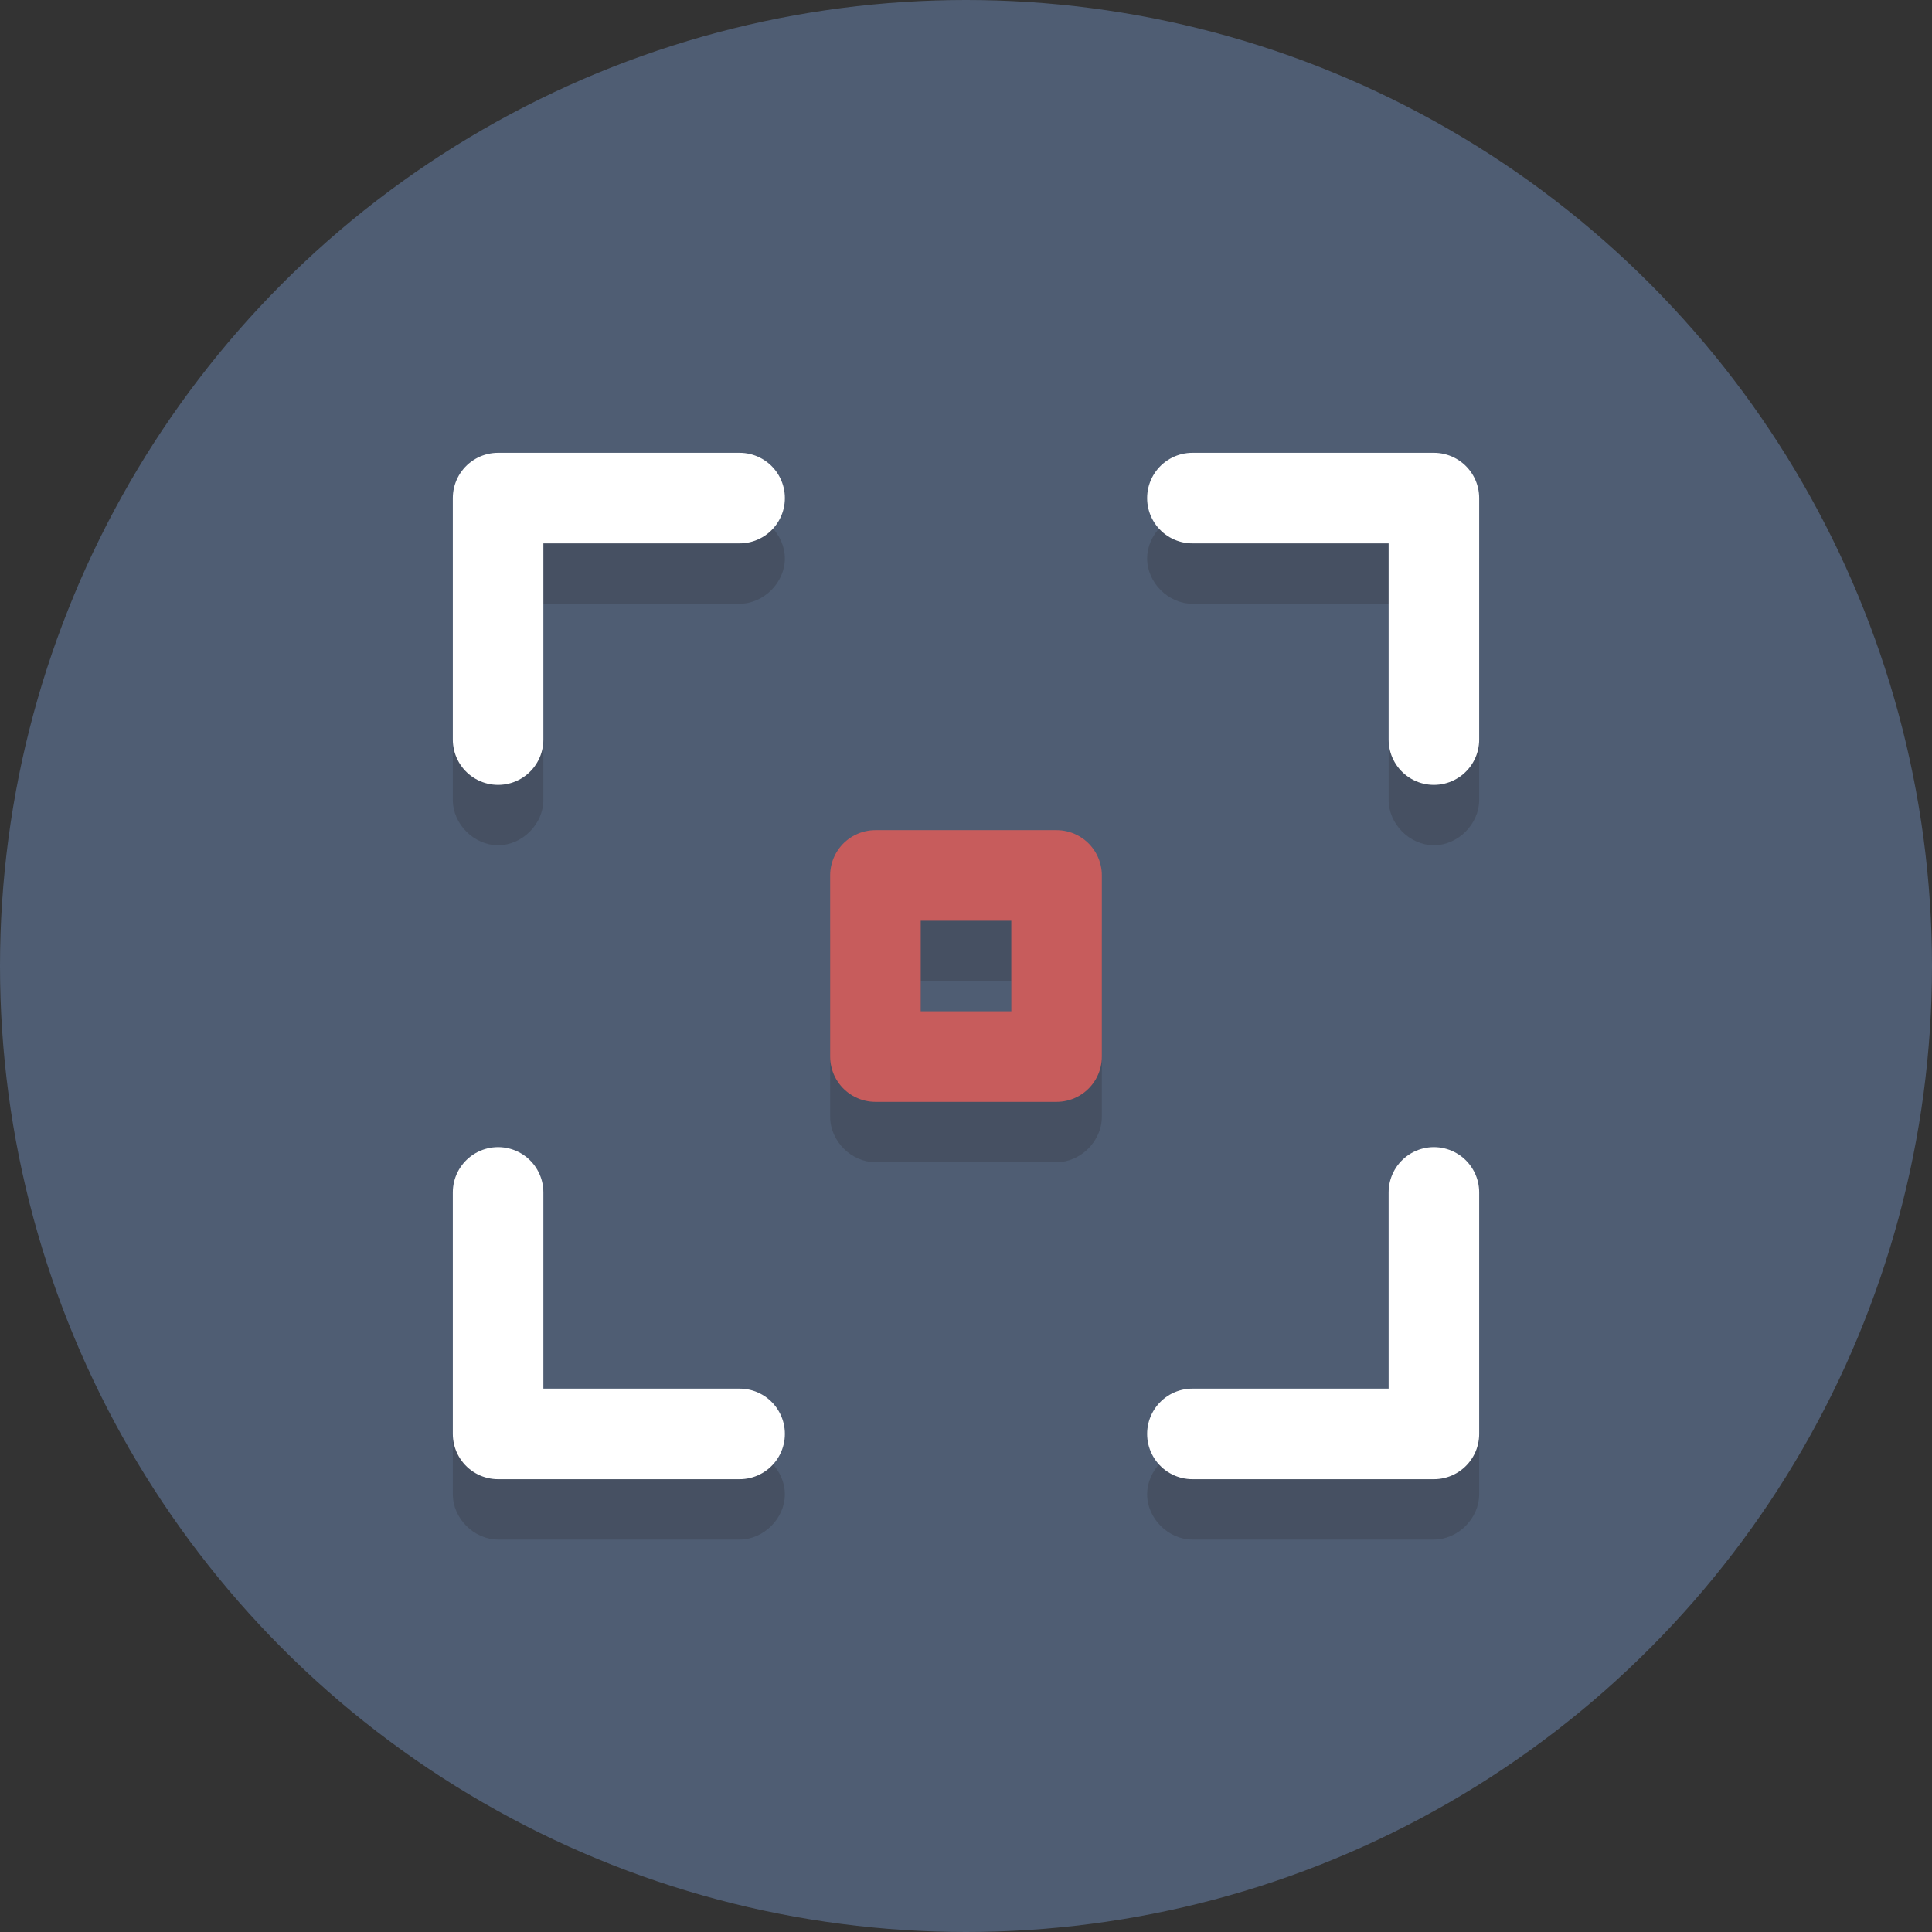 <?xml version="1.0" encoding="utf-8"?>
<!-- Generator: Adobe Illustrator 19.1.0, SVG Export Plug-In . SVG Version: 6.00 Build 0)  -->
<svg version="1.1" id="Layer_1" xmlns="http://www.w3.org/2000/svg" xmlns:xlink="http://www.w3.org/1999/xlink" x="0px" y="0px"
	 viewBox="0 0 64 64" style="enable-background:new 0 0 64 64;" xml:space="preserve">
<rect x="0" y="0" width="64" height="64" fill="#333333" stroke="none"/>
<style type="text/css">
	.st0{fill:#4F5D73;}
	.st1{opacity:0.2;}
	.st2{fill:#231F20;}
	.st3{fill:none;stroke:#FFFFFF;stroke-width:3;stroke-linecap:round;stroke-linejoin:round;stroke-miterlimit:10;}
	.st4{fill:none;stroke:#C75C5C;stroke-width:3;stroke-linecap:round;stroke-linejoin:round;stroke-miterlimit:10;}
</style>
<circle class="st0" cx="32" cy="32" r="32"/>
<g class="st1">
	<path class="st2" d="M16.5,28c-0.8,0-1.5-0.7-1.5-1.5v-8c0-0.8,0.7-1.5,1.5-1.5h8c0.8,0,1.5,0.7,1.5,1.5S25.3,20,24.5,20H18v6.5
		C18,27.3,17.3,28,16.5,28z"/>
</g>
<g class="st1">
	<path class="st2" d="M47.5,28c-0.8,0-1.5-0.7-1.5-1.5V20h-6.5c-0.8,0-1.5-0.7-1.5-1.5s0.7-1.5,1.5-1.5h8c0.8,0,1.5,0.7,1.5,1.5v8
		C49,27.3,48.3,28,47.5,28z"/>
</g>
<g class="st1">
	<path class="st2" d="M47.5,51h-8c-0.8,0-1.5-0.7-1.5-1.5s0.7-1.5,1.5-1.5H46v-6.5c0-0.8,0.7-1.5,1.5-1.5c0.8,0,1.5,0.7,1.5,1.5v8
		C49,50.3,48.3,51,47.5,51z"/>
</g>
<g class="st1">
	<path class="st2" d="M24.5,51h-8c-0.8,0-1.5-0.7-1.5-1.5v-8c0-0.8,0.7-1.5,1.5-1.5c0.8,0,1.5,0.7,1.5,1.5V48h6.5
		c0.8,0,1.5,0.7,1.5,1.5S25.3,51,24.5,51z"/>
</g>
<g class="st1">
	<path class="st2" d="M35,38.5h-6c-0.8,0-1.5-0.7-1.5-1.5v-6c0-0.8,0.7-1.5,1.5-1.5h6c0.8,0,1.5,0.7,1.5,1.5v6
		C36.5,37.8,35.8,38.5,35,38.5z M30.5,35.5h3v-3h-3V35.5z"/>
</g>
<polyline class="st3" points="16.5,24.5 16.5,16.5 24.5,16.5 "/>
<polyline class="st3" points="39.5,16.5 47.5,16.5 47.5,24.5 "/>
<polyline class="st3" points="47.5,39.5 47.5,47.5 39.5,47.5 "/>
<polyline class="st3" points="24.5,47.5 16.5,47.5 16.5,39.5 "/>
<rect x="29" y="29" class="st4" width="6" height="6"/>
</svg>
